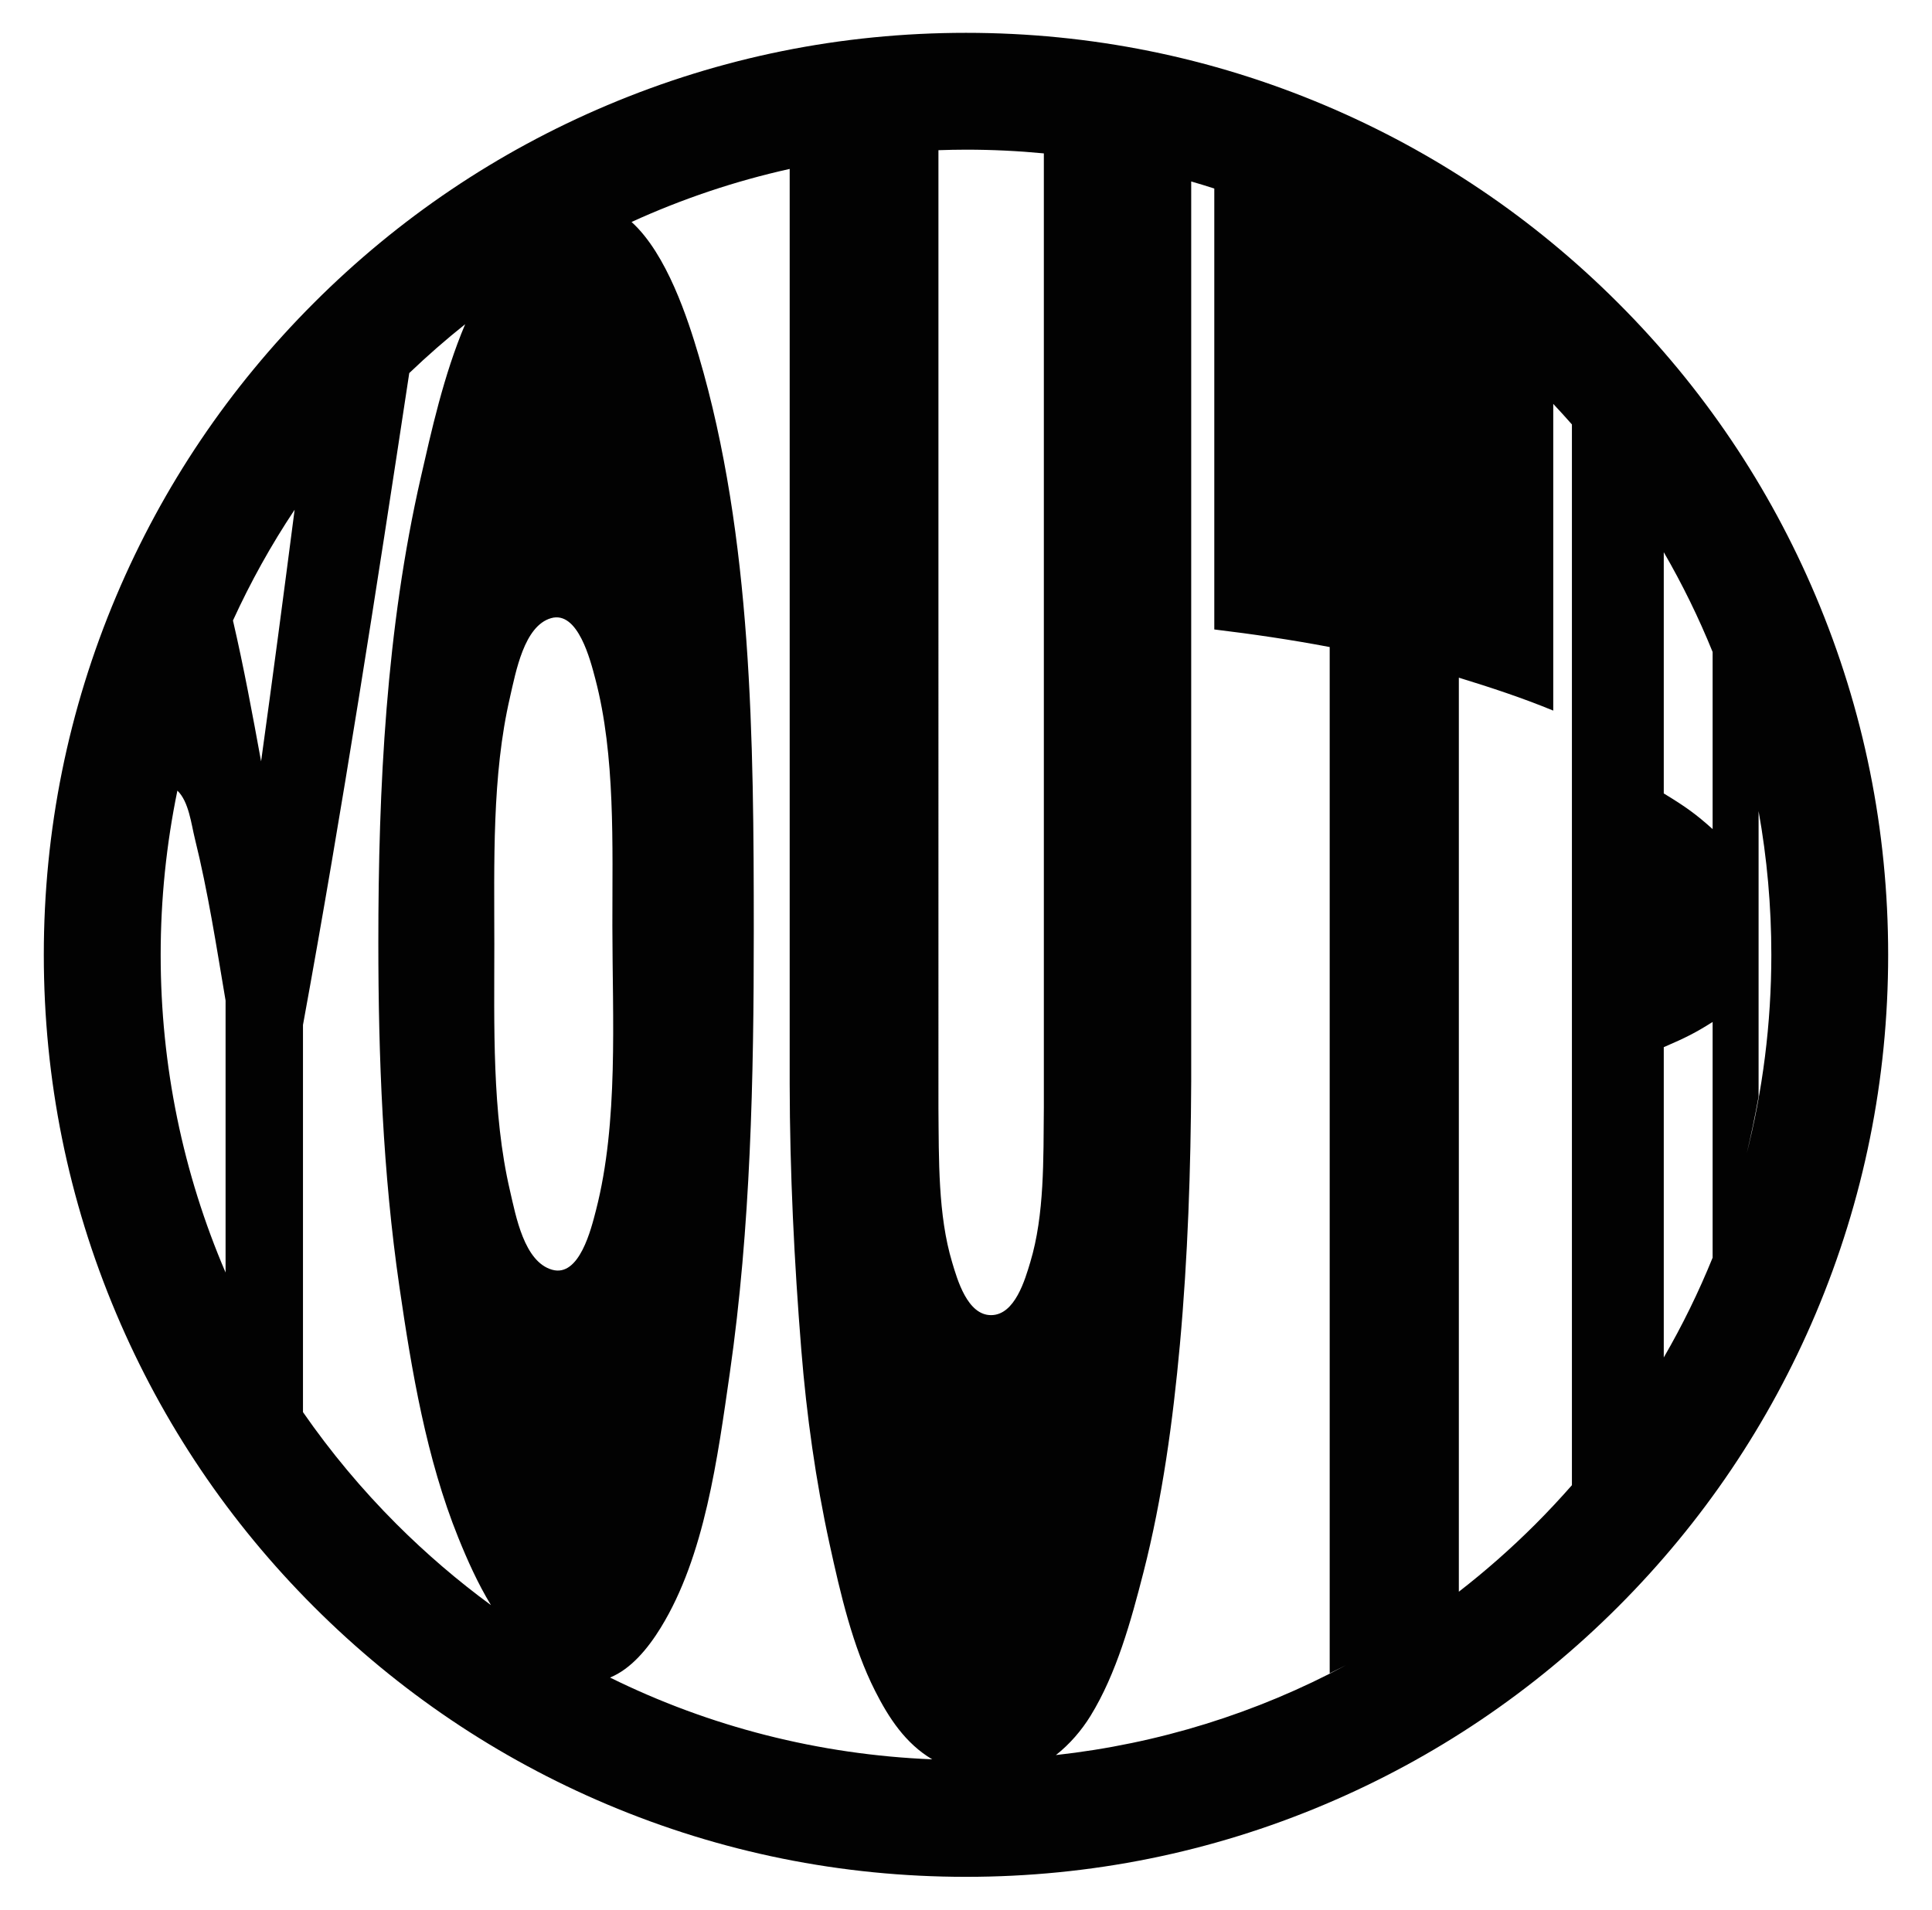 <?xml version="1.0" encoding="UTF-8"?>
<svg id="Layer_1" data-name="Layer 1" xmlns="http://www.w3.org/2000/svg" viewBox="0 0 554.83 548.52">
  <path d="M521.42,377.35c13.81-32.66,20.82-67.34,20.82-103.09s-7-70.43-20.82-103.09c-13.34-31.54-32.43-59.86-56.75-84.17-24.32-24.32-52.64-43.41-84.17-56.75-32.66-13.81-67.34-20.82-103.09-20.82s-70.43,7-103.09,20.82c-31.54,13.34-59.86,32.43-84.17,56.75-24.32,24.32-43.41,52.64-56.75,84.17-13.81,32.66-20.82,67.34-20.82,103.09s7,70.43,20.82,103.09c13.34,31.54,32.43,59.86,56.75,84.17,24.32,24.32,52.64,43.41,84.17,56.75,32.66,13.81,67.34,20.82,103.09,20.82s70.43-7,103.09-20.82c31.54-13.34,59.86-32.43,84.17-56.75,24.32-24.32,43.41-52.64,56.75-84.17ZM491.83,238.14c-4.85-4.34-7.69-6.38-14.03-10.24v-69.29c5.35,9.23,10.03,18.8,14.03,28.66,0,16.96,0,33.91,0,50.87ZM491.83,293.54c0,22.57,0,45.14,0,67.71-4,9.85-8.68,19.43-14.03,28.66v-89.13c6.35-2.73,9.18-4.17,14.03-7.24ZM501.45,332.03c1.35-5.62,2.54-11.29,3.58-17.07v-81.99c2.42,13.49,3.66,27.29,3.66,41.28,0,19.75-2.47,39.12-7.25,57.77ZM299.77,44.05c0,91.34,0,182.69,0,274.03-.14,14.79.21,30.84-3.89,44.44-1.5,4.98-4.38,15.14-11.19,15.23-6.88.09-9.78-10.25-11.26-15.19-4.08-13.58-3.79-29.54-3.93-44.3V43.14c2.63-.09,5.27-.15,7.92-.15,7.51,0,14.97.36,22.36,1.07ZM146.46,200.24c1.69-7.27,4.04-20.49,11.82-22.69,7.71-2.18,11.28,12.13,12.69,17.49,5.79,22.04,4.87,47.63,4.89,70.97.02,26.61,1.79,56.33-4.69,81.54-1.39,5.39-4.76,19.4-12.62,17.16-8.03-2.29-10.39-15.36-12.11-22.77-5.19-22.32-4.48-47.36-4.48-70.63,0-23.41-.73-48.6,4.51-71.08ZM189.79,467.46c12.6-20.49,16.3-48.8,19.8-73.11,6-41.74,6.89-84.7,6.88-126.91-.01-54.59-.41-113.06-15.8-165.21-3.09-10.48-9.15-29.29-19.3-38.47,14.53-6.64,29.73-11.75,45.41-15.24v262.72c.04,25.55,1.3,51.22,3.34,76.53,1.51,18.71,4.13,37.54,8.13,55.79,3.11,14.2,6.6,29.38,13.07,42.15,3.86,7.63,8.68,15.08,16.4,19.63-32.58-1.33-63.96-9.38-92.53-23.49,6.01-2.46,10.86-8.3,14.6-14.38ZM84.61,146.41c-3.12,24.1-6.29,48.2-9.63,72.28-2.47-13.53-4.97-27.06-8.08-40.46,5.04-11.02,10.94-21.66,17.71-31.82ZM50.94,227.09c3.29,3.13,3.99,9.64,5.02,13.79,3.79,15.3,6.19,30.98,8.82,46.51,0,26.04,0,52.08,0,78.12-12.21-28.45-18.64-59.35-18.64-91.24,0-16.04,1.64-31.82,4.8-47.17ZM87.01,405.63c0-37.08,0-74.16,0-111.24,11.38-62.2,21.04-124.71,30.52-187.23,5.17-4.95,10.53-9.63,16.06-14.04-6.2,14.62-9.76,30.97-12.73,43.95-9.95,43.49-12.22,89.12-12.21,133.71,0,32.87,1.3,66.17,6.04,98.74,3.53,24.29,7.78,49.49,16.9,72.09,2.6,6.44,5.61,13.2,9.4,19.43-9.53-6.99-18.59-14.75-27.11-23.26-10.01-10.01-18.97-20.78-26.87-32.17ZM303.25,504.1c3.97-3.12,7.35-7.07,9.91-11.22,7.5-12.17,11.68-27.45,15.22-41.27,5.45-21.3,8.47-43.57,10.47-65.48,2.27-24.96,3.12-50.27,3.24-75.49,0-86.17,0-172.35,0-258.52,2.22.64,4.43,1.32,6.63,2.03,0,42.22,0,84.43,0,126.65,11.09,1.34,22.16,2.96,33.14,5.05,0,98.26,0,196.52,0,294.78,1.58-.77,3.15-1.56,4.71-2.35-25.73,13.81-53.91,22.58-83.33,25.83ZM418.95,457.21c0-87.52,0-175.04,0-262.56,9.17,2.82,18.24,5.8,27.11,9.46,0-29.37,0-58.73,0-88.1,1.82,1.94,3.61,3.91,5.36,5.9,0,101.56,0,203.13,0,304.69-3.36,3.82-6.84,7.56-10.47,11.19-6.98,6.98-14.33,13.45-22.01,19.41Z" fill="#020202"/>
</svg>